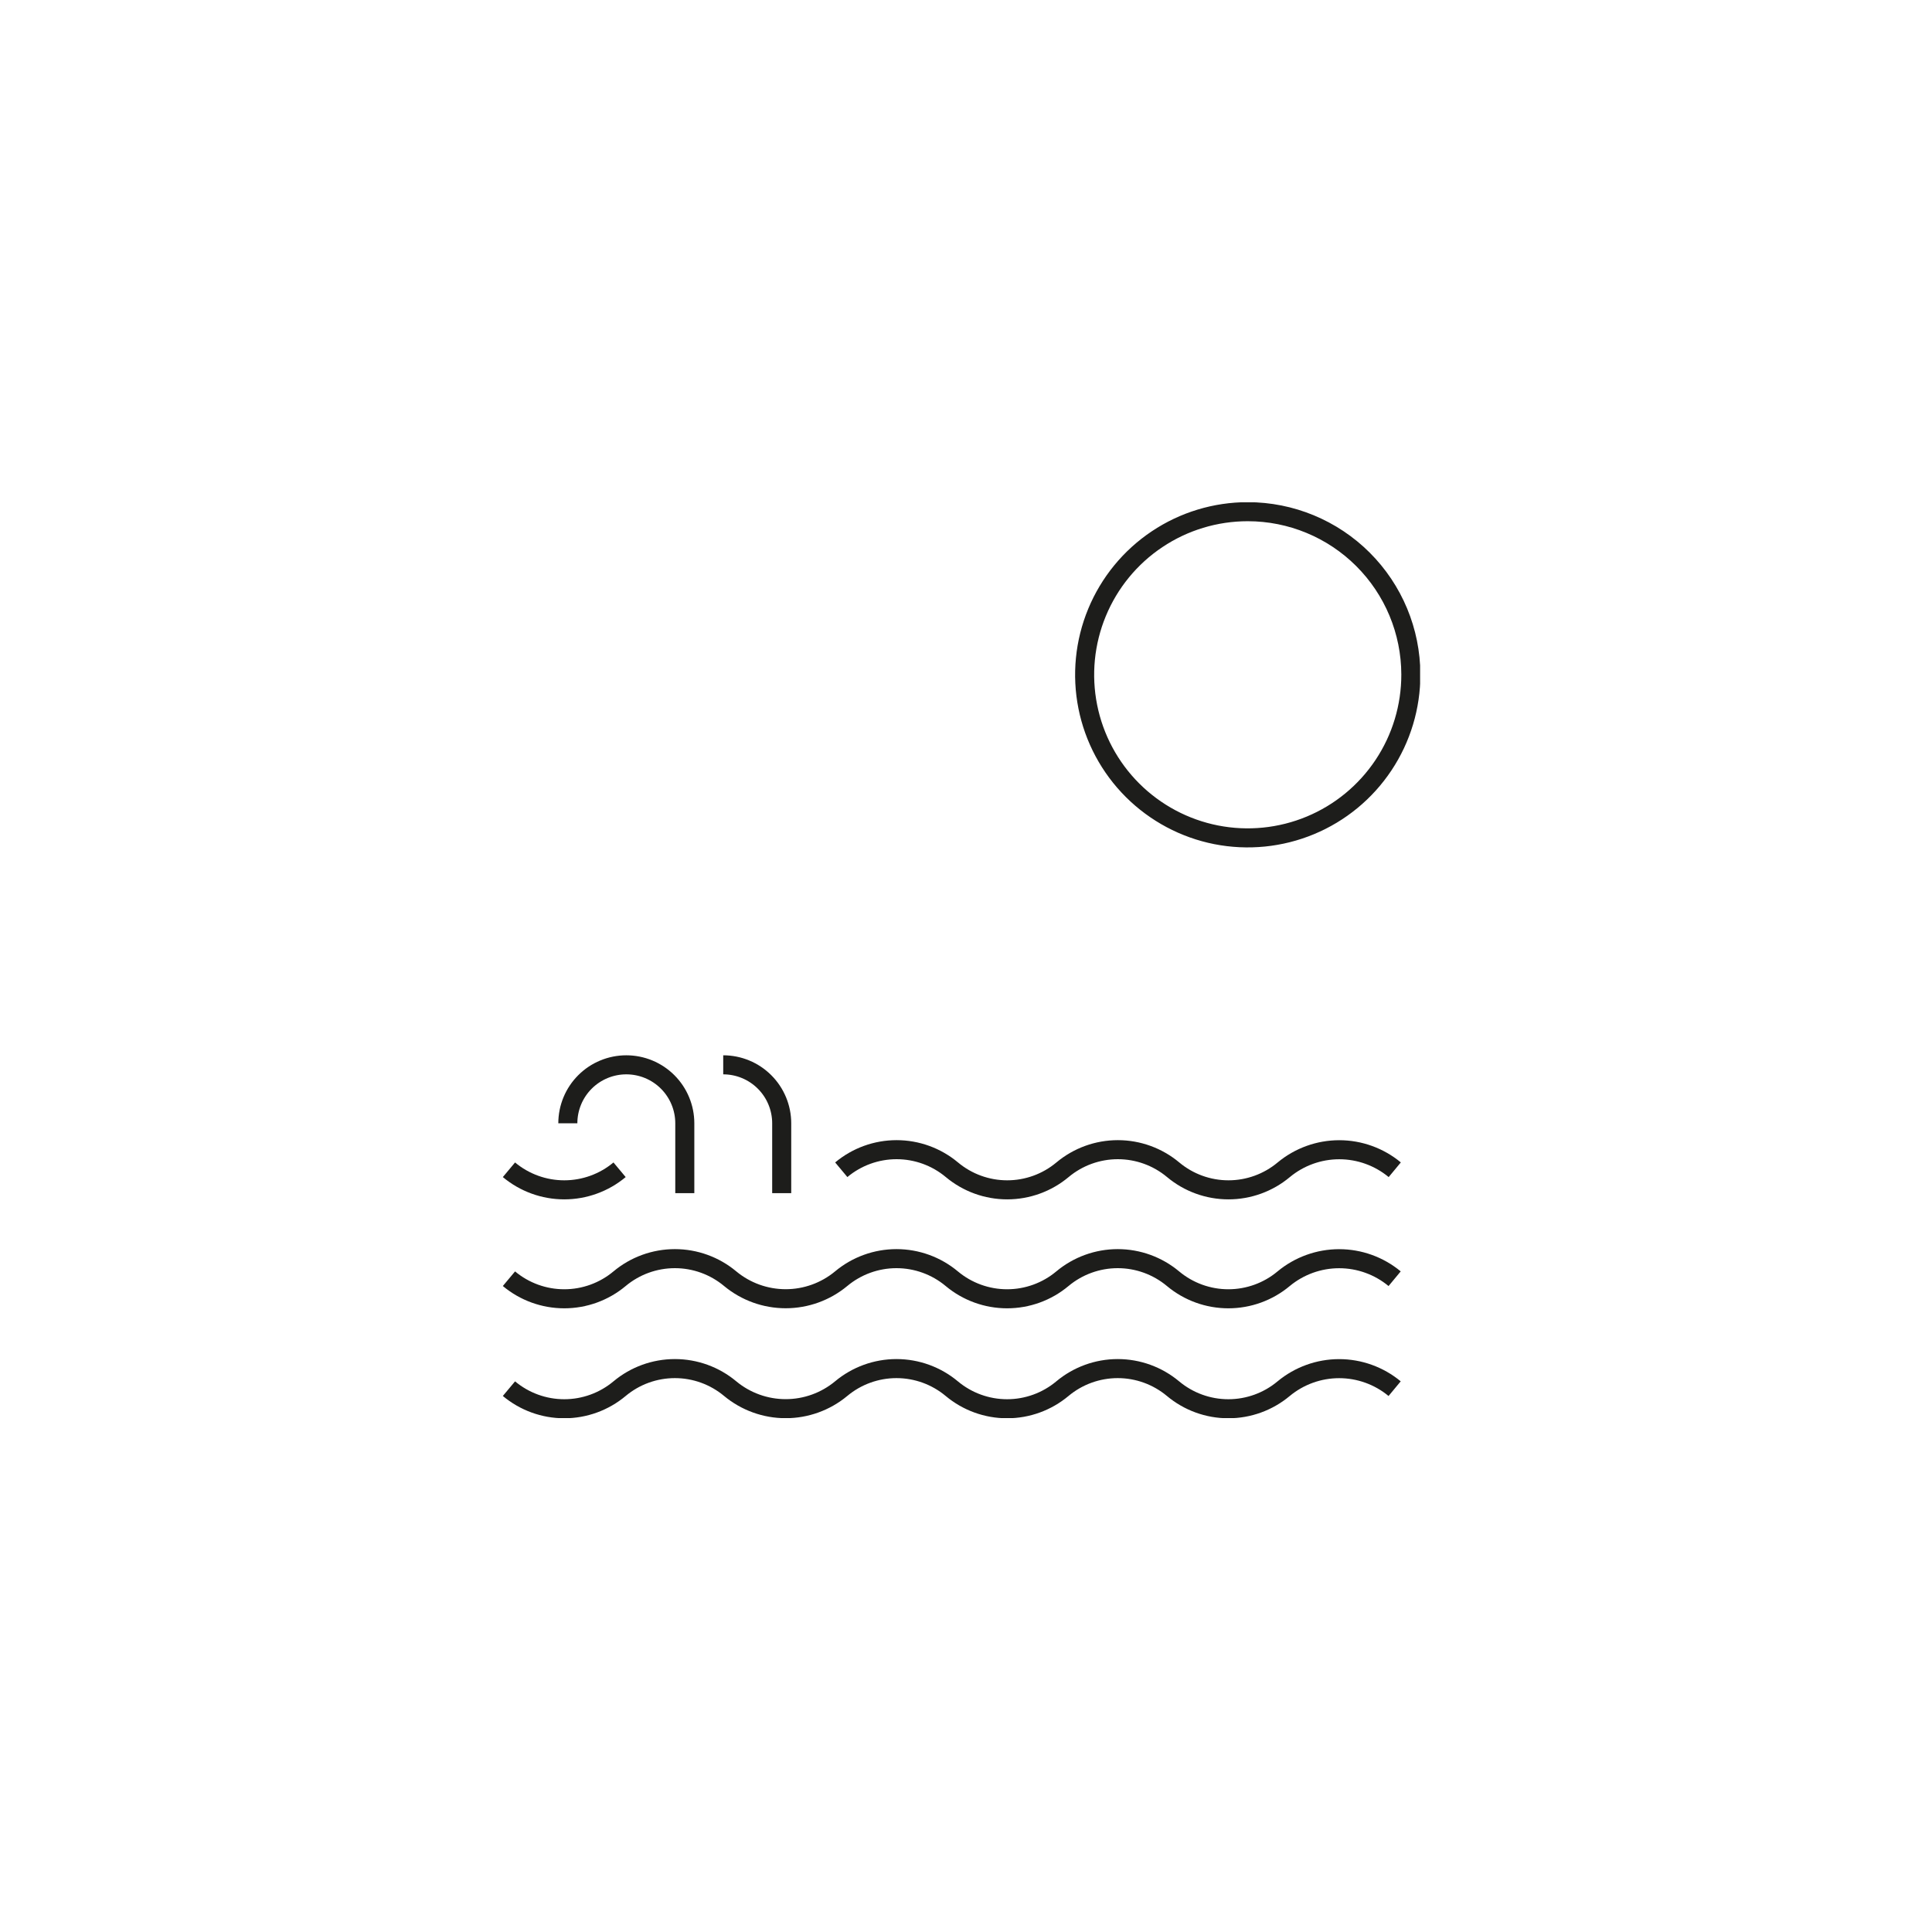 <?xml version="1.0" encoding="utf-8"?>

<svg width="100" height="100" viewBox="0 0 100 100" fill="none" xmlns="http://www.w3.org/2000/svg">
<g clip-path="url(#clip0_2008:586)">
<path d="M26.343 60.547C27.146 61.218 28.159 61.586 29.206 61.586C30.253 61.586 31.266 61.218 32.069 60.547" stroke="#1D1D1B" stroke-width="0.986"/>
<path d="M26.343 71.877C27.146 72.549 28.159 72.917 29.206 72.917C30.253 72.917 31.266 72.549 32.069 71.877C32.872 71.206 33.885 70.838 34.932 70.838C35.978 70.838 36.992 71.206 37.795 71.877C38.602 72.547 39.618 72.913 40.667 72.913C41.715 72.913 42.731 72.547 43.538 71.877C44.341 71.206 45.355 70.838 46.401 70.838C47.448 70.838 48.461 71.206 49.264 71.877C50.067 72.549 51.081 72.917 52.127 72.917C53.174 72.917 54.187 72.549 54.99 71.877C55.793 71.206 56.807 70.838 57.853 70.838C58.9 70.838 59.913 71.206 60.716 71.877C61.519 72.549 62.533 72.917 63.579 72.917C64.626 72.917 65.639 72.549 66.442 71.877C67.25 71.208 68.265 70.841 69.314 70.841C70.363 70.841 71.379 71.208 72.186 71.877" stroke="#1D1D1B" stroke-width="0.986"/>
<path d="M73.025 34.909C73.028 36.58 72.536 38.214 71.61 39.604C70.685 40.995 69.368 42.08 67.825 42.721C66.283 43.363 64.585 43.532 62.946 43.209C61.308 42.885 59.802 42.082 58.619 40.902C57.437 39.722 56.631 38.218 56.304 36.58C55.977 34.942 56.143 33.244 56.782 31.7C57.42 30.157 58.502 28.837 59.891 27.909C61.279 26.98 62.912 26.485 64.583 26.485C66.819 26.485 68.963 27.372 70.546 28.951C72.129 30.531 73.02 32.673 73.025 34.909Z" stroke="#1D1D1B" stroke-width="0.986"/>
<path d="M26.343 66.186C27.146 66.858 28.159 67.225 29.206 67.225C30.253 67.225 31.266 66.858 32.069 66.186C32.872 65.515 33.885 65.147 34.932 65.147C35.978 65.147 36.992 65.515 37.795 66.186C38.602 66.856 39.618 67.222 40.667 67.222C41.715 67.222 42.731 66.856 43.538 66.186C44.341 65.515 45.355 65.147 46.401 65.147C47.448 65.147 48.461 65.515 49.264 66.186C50.067 66.858 51.081 67.225 52.127 67.225C53.174 67.225 54.187 66.858 54.99 66.186C55.793 65.515 56.807 65.147 57.853 65.147C58.9 65.147 59.913 65.515 60.716 66.186C61.519 66.858 62.533 67.225 63.579 67.225C64.626 67.225 65.639 66.858 66.442 66.186C67.25 65.517 68.265 65.15 69.314 65.15C70.363 65.15 71.379 65.517 72.186 66.186" stroke="#1D1D1B" stroke-width="0.986"/>
<path d="M43.544 60.546C44.347 59.875 45.36 59.507 46.407 59.507C47.454 59.507 48.467 59.875 49.27 60.546C50.073 61.218 51.086 61.586 52.133 61.586C53.18 61.586 54.193 61.218 54.996 60.546C55.799 59.875 56.812 59.507 57.859 59.507C58.906 59.507 59.919 59.875 60.722 60.546C61.525 61.218 62.538 61.586 63.585 61.586C64.632 61.586 65.645 61.218 66.448 60.546C67.255 59.877 68.271 59.51 69.32 59.51C70.369 59.51 71.384 59.877 72.192 60.546" stroke="#1D1D1B" stroke-width="0.986"/>
<path d="M29.391 58.142C29.391 57.34 29.71 56.569 30.277 56.002C30.845 55.434 31.615 55.115 32.418 55.115C33.221 55.115 33.991 55.434 34.559 56.002C35.126 56.569 35.445 57.34 35.445 58.142V61.758" stroke="#1D1D1B" stroke-width="0.986"/>
<path d="M37.434 55.115C38.236 55.115 39.007 55.434 39.574 56.002C40.142 56.569 40.461 57.34 40.461 58.142V61.758" stroke="#1D1D1B" stroke-width="0.986"/>
</g>
<defs>
<clipPath id="clip0_2008:586">
<rect width="47.504" height="47.4" fill="white" transform="translate(26 26)"/>
</clipPath>
</defs>
</svg>
